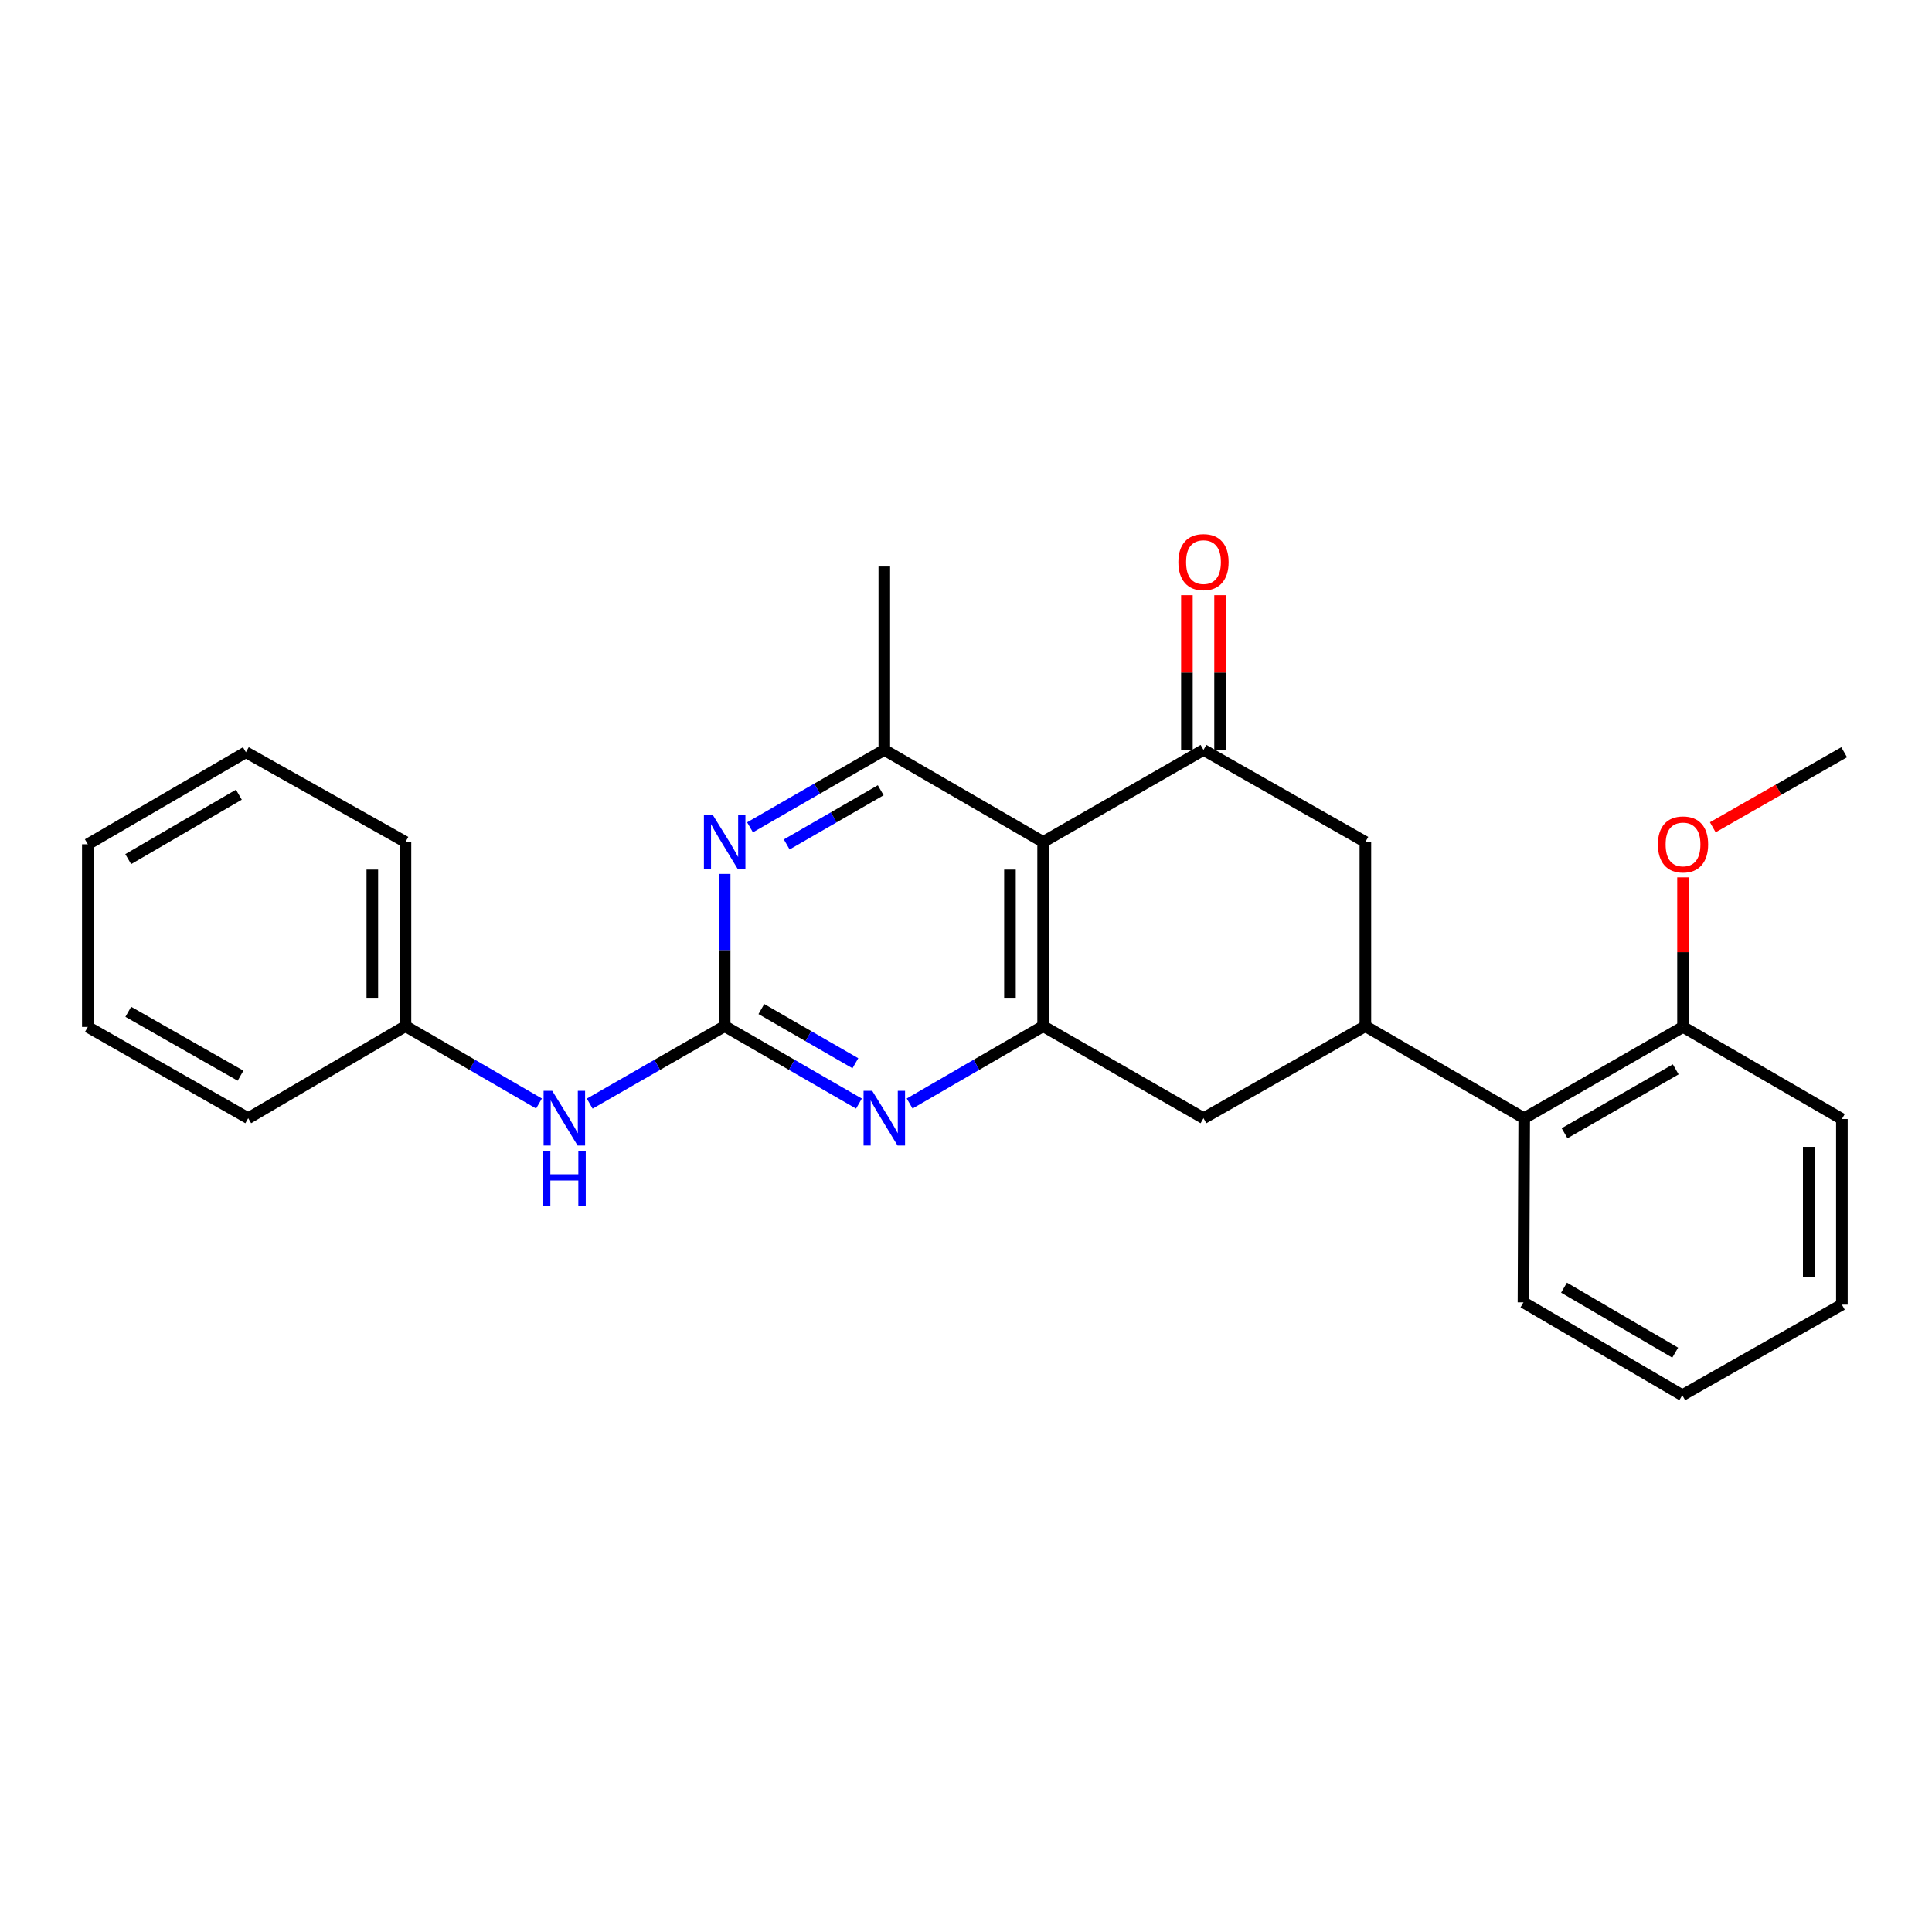 <?xml version='1.0' encoding='iso-8859-1'?>
<svg version='1.1' baseProfile='full'
              xmlns='http://www.w3.org/2000/svg'
                      xmlns:rdkit='http://www.rdkit.org/xml'
                      xmlns:xlink='http://www.w3.org/1999/xlink'
                  xml:space='preserve'
width='1000px' height='1000px' viewBox='0 0 1000 1000'>
<!-- END OF HEADER -->
<rect style='opacity:1.0;fill:#FFFFFF;stroke:none' width='1000' height='1000' x='0' y='0'> </rect>
<path class='bond-1' d='M 539.919,435.795 L 539.919,531.126' style='fill:none;fill-rule:evenodd;stroke:#000000;stroke-width:6px;stroke-linecap:butt;stroke-linejoin:miter;stroke-opacity:1' />
<path class='bond-1' d='M 522.758,450.095 L 522.758,516.826' style='fill:none;fill-rule:evenodd;stroke:#000000;stroke-width:6px;stroke-linecap:butt;stroke-linejoin:miter;stroke-opacity:1' />
<path class='bond-2' d='M 539.919,435.795 L 622.923,388.153' style='fill:none;fill-rule:evenodd;stroke:#000000;stroke-width:6px;stroke-linecap:butt;stroke-linejoin:miter;stroke-opacity:1' />
<path class='bond-5' d='M 539.919,435.795 L 457.716,388.153' style='fill:none;fill-rule:evenodd;stroke:#000000;stroke-width:6px;stroke-linecap:butt;stroke-linejoin:miter;stroke-opacity:1' />
<path class='bond-0' d='M 375.085,531.126 L 375.085,491.732' style='fill:none;fill-rule:evenodd;stroke:#000000;stroke-width:6px;stroke-linecap:butt;stroke-linejoin:miter;stroke-opacity:1' />
<path class='bond-0' d='M 375.085,491.732 L 375.085,452.338' style='fill:none;fill-rule:evenodd;stroke:#0000FF;stroke-width:6px;stroke-linecap:butt;stroke-linejoin:miter;stroke-opacity:1' />
<path class='bond-10' d='M 375.085,531.126 L 340.159,551.181' style='fill:none;fill-rule:evenodd;stroke:#000000;stroke-width:6px;stroke-linecap:butt;stroke-linejoin:miter;stroke-opacity:1' />
<path class='bond-10' d='M 340.159,551.181 L 305.233,571.236' style='fill:none;fill-rule:evenodd;stroke:#0000FF;stroke-width:6px;stroke-linecap:butt;stroke-linejoin:miter;stroke-opacity:1' />
<path class='bond-27' d='M 375.085,531.126 L 409.838,551.167' style='fill:none;fill-rule:evenodd;stroke:#000000;stroke-width:6px;stroke-linecap:butt;stroke-linejoin:miter;stroke-opacity:1' />
<path class='bond-27' d='M 409.838,551.167 L 444.592,571.209' style='fill:none;fill-rule:evenodd;stroke:#0000FF;stroke-width:6px;stroke-linecap:butt;stroke-linejoin:miter;stroke-opacity:1' />
<path class='bond-27' d='M 394.084,522.272 L 418.411,536.301' style='fill:none;fill-rule:evenodd;stroke:#000000;stroke-width:6px;stroke-linecap:butt;stroke-linejoin:miter;stroke-opacity:1' />
<path class='bond-27' d='M 418.411,536.301 L 442.739,550.33' style='fill:none;fill-rule:evenodd;stroke:#0000FF;stroke-width:6px;stroke-linecap:butt;stroke-linejoin:miter;stroke-opacity:1' />
<path class='bond-3' d='M 539.919,531.126 L 505.375,551.15' style='fill:none;fill-rule:evenodd;stroke:#000000;stroke-width:6px;stroke-linecap:butt;stroke-linejoin:miter;stroke-opacity:1' />
<path class='bond-3' d='M 505.375,551.15 L 470.832,571.174' style='fill:none;fill-rule:evenodd;stroke:#0000FF;stroke-width:6px;stroke-linecap:butt;stroke-linejoin:miter;stroke-opacity:1' />
<path class='bond-8' d='M 539.919,531.126 L 622.923,578.777' style='fill:none;fill-rule:evenodd;stroke:#000000;stroke-width:6px;stroke-linecap:butt;stroke-linejoin:miter;stroke-opacity:1' />
<path class='bond-7' d='M 622.923,388.153 L 706.717,435.795' style='fill:none;fill-rule:evenodd;stroke:#000000;stroke-width:6px;stroke-linecap:butt;stroke-linejoin:miter;stroke-opacity:1' />
<path class='bond-11' d='M 631.503,388.153 L 631.503,348.102' style='fill:none;fill-rule:evenodd;stroke:#000000;stroke-width:6px;stroke-linecap:butt;stroke-linejoin:miter;stroke-opacity:1' />
<path class='bond-11' d='M 631.503,348.102 L 631.503,308.051' style='fill:none;fill-rule:evenodd;stroke:#FF0000;stroke-width:6px;stroke-linecap:butt;stroke-linejoin:miter;stroke-opacity:1' />
<path class='bond-11' d='M 614.342,388.153 L 614.342,348.102' style='fill:none;fill-rule:evenodd;stroke:#000000;stroke-width:6px;stroke-linecap:butt;stroke-linejoin:miter;stroke-opacity:1' />
<path class='bond-11' d='M 614.342,348.102 L 614.342,308.051' style='fill:none;fill-rule:evenodd;stroke:#FF0000;stroke-width:6px;stroke-linecap:butt;stroke-linejoin:miter;stroke-opacity:1' />
<path class='bond-4' d='M 388.209,428.228 L 422.963,408.191' style='fill:none;fill-rule:evenodd;stroke:#0000FF;stroke-width:6px;stroke-linecap:butt;stroke-linejoin:miter;stroke-opacity:1' />
<path class='bond-4' d='M 422.963,408.191 L 457.716,388.153' style='fill:none;fill-rule:evenodd;stroke:#000000;stroke-width:6px;stroke-linecap:butt;stroke-linejoin:miter;stroke-opacity:1' />
<path class='bond-4' d='M 407.207,437.084 L 431.535,423.058' style='fill:none;fill-rule:evenodd;stroke:#0000FF;stroke-width:6px;stroke-linecap:butt;stroke-linejoin:miter;stroke-opacity:1' />
<path class='bond-4' d='M 431.535,423.058 L 455.862,409.032' style='fill:none;fill-rule:evenodd;stroke:#000000;stroke-width:6px;stroke-linecap:butt;stroke-linejoin:miter;stroke-opacity:1' />
<path class='bond-14' d='M 457.716,388.153 L 457.716,293.232' style='fill:none;fill-rule:evenodd;stroke:#000000;stroke-width:6px;stroke-linecap:butt;stroke-linejoin:miter;stroke-opacity:1' />
<path class='bond-6' d='M 706.717,531.126 L 706.717,435.795' style='fill:none;fill-rule:evenodd;stroke:#000000;stroke-width:6px;stroke-linecap:butt;stroke-linejoin:miter;stroke-opacity:1' />
<path class='bond-9' d='M 706.717,531.126 L 788.929,578.777' style='fill:none;fill-rule:evenodd;stroke:#000000;stroke-width:6px;stroke-linecap:butt;stroke-linejoin:miter;stroke-opacity:1' />
<path class='bond-26' d='M 706.717,531.126 L 622.923,578.777' style='fill:none;fill-rule:evenodd;stroke:#000000;stroke-width:6px;stroke-linecap:butt;stroke-linejoin:miter;stroke-opacity:1' />
<path class='bond-12' d='M 788.929,578.777 L 871.132,531.526' style='fill:none;fill-rule:evenodd;stroke:#000000;stroke-width:6px;stroke-linecap:butt;stroke-linejoin:miter;stroke-opacity:1' />
<path class='bond-12' d='M 809.812,586.568 L 867.354,553.493' style='fill:none;fill-rule:evenodd;stroke:#000000;stroke-width:6px;stroke-linecap:butt;stroke-linejoin:miter;stroke-opacity:1' />
<path class='bond-16' d='M 788.929,578.777 L 788.539,674.108' style='fill:none;fill-rule:evenodd;stroke:#000000;stroke-width:6px;stroke-linecap:butt;stroke-linejoin:miter;stroke-opacity:1' />
<path class='bond-13' d='M 278.984,571.177 L 244.427,551.151' style='fill:none;fill-rule:evenodd;stroke:#0000FF;stroke-width:6px;stroke-linecap:butt;stroke-linejoin:miter;stroke-opacity:1' />
<path class='bond-13' d='M 244.427,551.151 L 209.869,531.126' style='fill:none;fill-rule:evenodd;stroke:#000000;stroke-width:6px;stroke-linecap:butt;stroke-linejoin:miter;stroke-opacity:1' />
<path class='bond-15' d='M 871.132,531.526 L 871.132,492.823' style='fill:none;fill-rule:evenodd;stroke:#000000;stroke-width:6px;stroke-linecap:butt;stroke-linejoin:miter;stroke-opacity:1' />
<path class='bond-15' d='M 871.132,492.823 L 871.132,454.12' style='fill:none;fill-rule:evenodd;stroke:#FF0000;stroke-width:6px;stroke-linecap:butt;stroke-linejoin:miter;stroke-opacity:1' />
<path class='bond-17' d='M 871.132,531.526 L 953.363,579.197' style='fill:none;fill-rule:evenodd;stroke:#000000;stroke-width:6px;stroke-linecap:butt;stroke-linejoin:miter;stroke-opacity:1' />
<path class='bond-18' d='M 209.869,531.126 L 209.869,435.795' style='fill:none;fill-rule:evenodd;stroke:#000000;stroke-width:6px;stroke-linecap:butt;stroke-linejoin:miter;stroke-opacity:1' />
<path class='bond-18' d='M 192.708,516.826 L 192.708,450.095' style='fill:none;fill-rule:evenodd;stroke:#000000;stroke-width:6px;stroke-linecap:butt;stroke-linejoin:miter;stroke-opacity:1' />
<path class='bond-19' d='M 209.869,531.126 L 128.468,578.777' style='fill:none;fill-rule:evenodd;stroke:#000000;stroke-width:6px;stroke-linecap:butt;stroke-linejoin:miter;stroke-opacity:1' />
<path class='bond-20' d='M 886.534,428.2 L 920.539,408.777' style='fill:none;fill-rule:evenodd;stroke:#FF0000;stroke-width:6px;stroke-linecap:butt;stroke-linejoin:miter;stroke-opacity:1' />
<path class='bond-20' d='M 920.539,408.777 L 954.545,389.355' style='fill:none;fill-rule:evenodd;stroke:#000000;stroke-width:6px;stroke-linecap:butt;stroke-linejoin:miter;stroke-opacity:1' />
<path class='bond-21' d='M 788.539,674.108 L 870.751,722.16' style='fill:none;fill-rule:evenodd;stroke:#000000;stroke-width:6px;stroke-linecap:butt;stroke-linejoin:miter;stroke-opacity:1' />
<path class='bond-21' d='M 809.53,666.5 L 867.079,700.136' style='fill:none;fill-rule:evenodd;stroke:#000000;stroke-width:6px;stroke-linecap:butt;stroke-linejoin:miter;stroke-opacity:1' />
<path class='bond-28' d='M 953.363,579.197 L 953.363,675.29' style='fill:none;fill-rule:evenodd;stroke:#000000;stroke-width:6px;stroke-linecap:butt;stroke-linejoin:miter;stroke-opacity:1' />
<path class='bond-28' d='M 936.202,593.611 L 936.202,660.876' style='fill:none;fill-rule:evenodd;stroke:#000000;stroke-width:6px;stroke-linecap:butt;stroke-linejoin:miter;stroke-opacity:1' />
<path class='bond-23' d='M 209.869,435.795 L 127.276,389.355' style='fill:none;fill-rule:evenodd;stroke:#000000;stroke-width:6px;stroke-linecap:butt;stroke-linejoin:miter;stroke-opacity:1' />
<path class='bond-24' d='M 128.468,578.777 L 45.455,531.526' style='fill:none;fill-rule:evenodd;stroke:#000000;stroke-width:6px;stroke-linecap:butt;stroke-linejoin:miter;stroke-opacity:1' />
<path class='bond-24' d='M 124.505,556.775 L 66.396,523.7' style='fill:none;fill-rule:evenodd;stroke:#000000;stroke-width:6px;stroke-linecap:butt;stroke-linejoin:miter;stroke-opacity:1' />
<path class='bond-22' d='M 870.751,722.16 L 953.363,675.29' style='fill:none;fill-rule:evenodd;stroke:#000000;stroke-width:6px;stroke-linecap:butt;stroke-linejoin:miter;stroke-opacity:1' />
<path class='bond-29' d='M 127.276,389.355 L 45.455,436.996' style='fill:none;fill-rule:evenodd;stroke:#000000;stroke-width:6px;stroke-linecap:butt;stroke-linejoin:miter;stroke-opacity:1' />
<path class='bond-29' d='M 123.638,411.331 L 66.363,444.681' style='fill:none;fill-rule:evenodd;stroke:#000000;stroke-width:6px;stroke-linecap:butt;stroke-linejoin:miter;stroke-opacity:1' />
<path class='bond-25' d='M 45.455,531.526 L 45.455,436.996' style='fill:none;fill-rule:evenodd;stroke:#000000;stroke-width:6px;stroke-linecap:butt;stroke-linejoin:miter;stroke-opacity:1' />
<path  class='atom-4' d='M 451.456 564.617
L 460.736 579.617
Q 461.656 581.097, 463.136 583.777
Q 464.616 586.457, 464.696 586.617
L 464.696 564.617
L 468.456 564.617
L 468.456 592.937
L 464.576 592.937
L 454.616 576.537
Q 453.456 574.617, 452.216 572.417
Q 451.016 570.217, 450.656 569.537
L 450.656 592.937
L 446.976 592.937
L 446.976 564.617
L 451.456 564.617
' fill='#0000FF'/>
<path  class='atom-5' d='M 368.825 421.635
L 378.105 436.635
Q 379.025 438.115, 380.505 440.795
Q 381.985 443.475, 382.065 443.635
L 382.065 421.635
L 385.825 421.635
L 385.825 449.955
L 381.945 449.955
L 371.985 433.555
Q 370.825 431.635, 369.585 429.435
Q 368.385 427.235, 368.025 426.555
L 368.025 449.955
L 364.345 449.955
L 364.345 421.635
L 368.825 421.635
' fill='#0000FF'/>
<path  class='atom-11' d='M 285.84 564.617
L 295.12 579.617
Q 296.04 581.097, 297.52 583.777
Q 299 586.457, 299.08 586.617
L 299.08 564.617
L 302.84 564.617
L 302.84 592.937
L 298.96 592.937
L 289 576.537
Q 287.84 574.617, 286.6 572.417
Q 285.4 570.217, 285.04 569.537
L 285.04 592.937
L 281.36 592.937
L 281.36 564.617
L 285.84 564.617
' fill='#0000FF'/>
<path  class='atom-11' d='M 281.02 595.769
L 284.86 595.769
L 284.86 607.809
L 299.34 607.809
L 299.34 595.769
L 303.18 595.769
L 303.18 624.089
L 299.34 624.089
L 299.34 611.009
L 284.86 611.009
L 284.86 624.089
L 281.02 624.089
L 281.02 595.769
' fill='#0000FF'/>
<path  class='atom-12' d='M 609.923 290.938
Q 609.923 284.138, 613.283 280.338
Q 616.643 276.538, 622.923 276.538
Q 629.203 276.538, 632.563 280.338
Q 635.923 284.138, 635.923 290.938
Q 635.923 297.818, 632.523 301.738
Q 629.123 305.618, 622.923 305.618
Q 616.683 305.618, 613.283 301.738
Q 609.923 297.858, 609.923 290.938
M 622.923 302.418
Q 627.243 302.418, 629.563 299.538
Q 631.923 296.618, 631.923 290.938
Q 631.923 285.378, 629.563 282.578
Q 627.243 279.738, 622.923 279.738
Q 618.603 279.738, 616.243 282.538
Q 613.923 285.338, 613.923 290.938
Q 613.923 296.658, 616.243 299.538
Q 618.603 302.418, 622.923 302.418
' fill='#FF0000'/>
<path  class='atom-16' d='M 858.132 437.076
Q 858.132 430.276, 861.492 426.476
Q 864.852 422.676, 871.132 422.676
Q 877.412 422.676, 880.772 426.476
Q 884.132 430.276, 884.132 437.076
Q 884.132 443.956, 880.732 447.876
Q 877.332 451.756, 871.132 451.756
Q 864.892 451.756, 861.492 447.876
Q 858.132 443.996, 858.132 437.076
M 871.132 448.556
Q 875.452 448.556, 877.772 445.676
Q 880.132 442.756, 880.132 437.076
Q 880.132 431.516, 877.772 428.716
Q 875.452 425.876, 871.132 425.876
Q 866.812 425.876, 864.452 428.676
Q 862.132 431.476, 862.132 437.076
Q 862.132 442.796, 864.452 445.676
Q 866.812 448.556, 871.132 448.556
' fill='#FF0000'/>
</svg>
